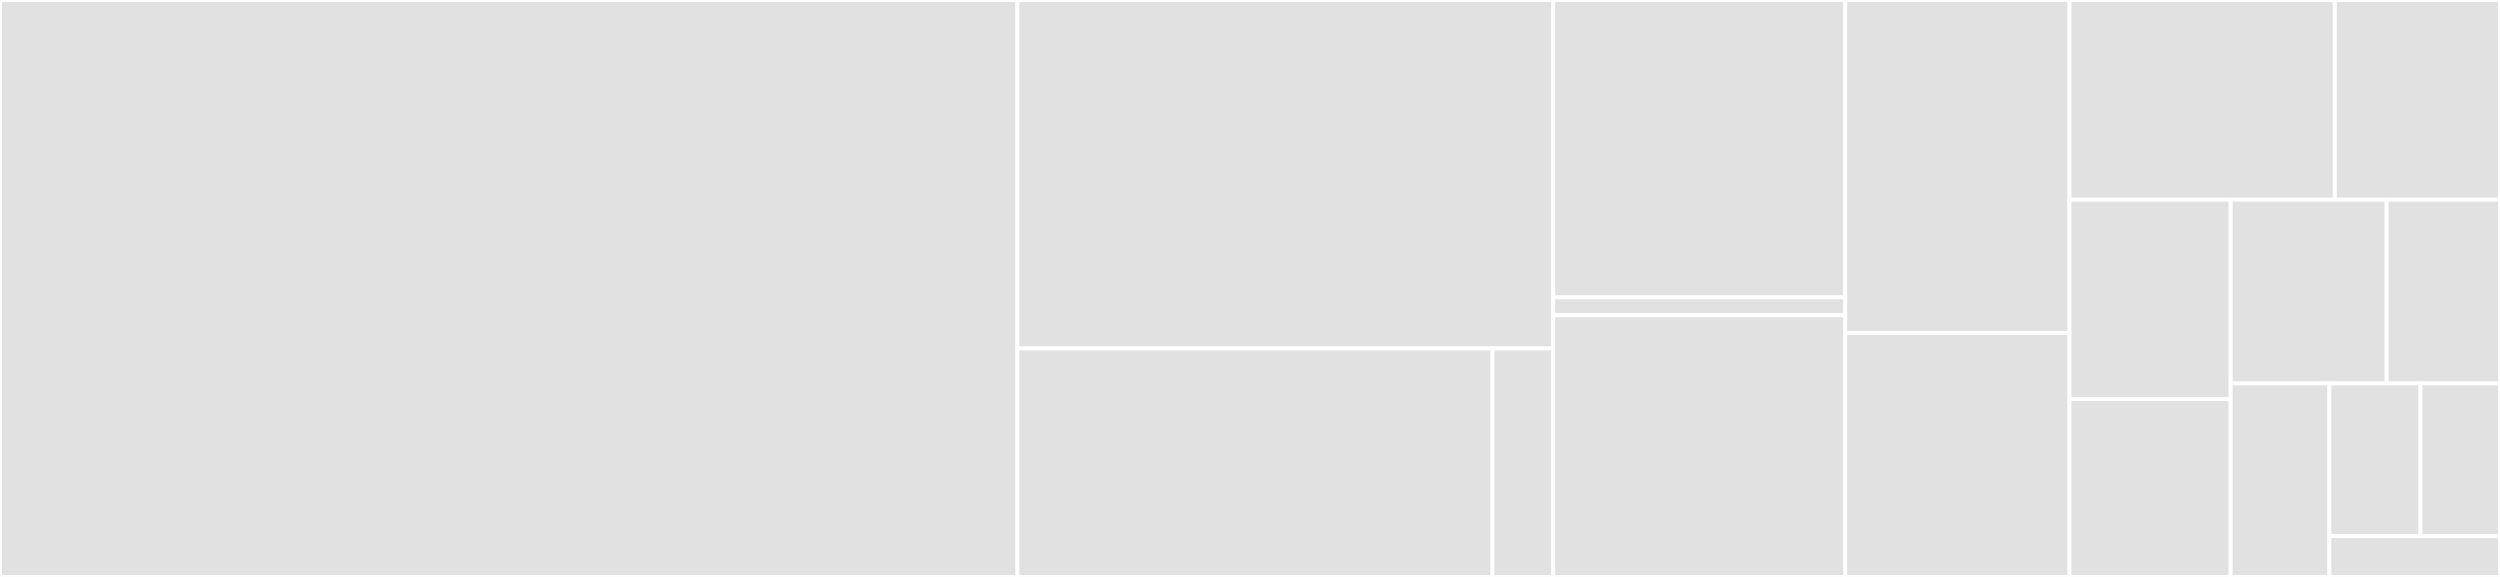 <svg baseProfile="full" width="650" height="150" viewBox="0 0 650 150" version="1.1"
xmlns="http://www.w3.org/2000/svg" xmlns:ev="http://www.w3.org/2001/xml-events"
xmlns:xlink="http://www.w3.org/1999/xlink">

<rect x="0" y="0" width="650" height="150" fill="#333333" stroke="none"/>

<style>rect.s{mask:url(#mask);}</style>
<defs>
  <pattern id="white" width="4" height="4" patternUnits="userSpaceOnUse" patternTransform="rotate(45)">
    <rect width="2" height="2" transform="translate(0,0)" fill="white"></rect>
  </pattern>
  <mask id="mask">
    <rect x="0" y="0" width="100%" height="100%" fill="url(#white)"></rect>
  </mask>
</defs>

<rect x="0" y="0" width="264.539" height="150.0" fill="#e1e1e1" stroke="white" stroke-width="1" class=" tooltipped" data-content="boot/grpc_entry.go"><title>boot/grpc_entry.go</title></rect>
<rect x="264.539" y="0" width="139.314" height="90.59" fill="#e1e1e1" stroke="white" stroke-width="1" class=" tooltipped" data-content="boot/proxy_entry.go"><title>boot/proxy_entry.go</title></rect>
<rect x="264.539" y="90.59" width="123.505" height="59.41" fill="#e1e1e1" stroke="white" stroke-width="1" class=" tooltipped" data-content="boot/gw_server_options.go"><title>boot/gw_server_options.go</title></rect>
<rect x="388.044" y="90.59" width="15.809" height="59.41" fill="#e1e1e1" stroke="white" stroke-width="1" class=" tooltipped" data-content="boot/error/grpc_error_wrap.go"><title>boot/error/grpc_error_wrap.go</title></rect>
<rect x="403.853" y="0" width="75.918" height="77.32" fill="#e1e1e1" stroke="white" stroke-width="1" class=" tooltipped" data-content="interceptor/context/context.go"><title>interceptor/context/context.go</title></rect>
<rect x="403.853" y="77.32" width="75.918" height="4.639" fill="#e1e1e1" stroke="white" stroke-width="1" class=" tooltipped" data-content="interceptor/context/wrappers.go"><title>interceptor/context/wrappers.go</title></rect>
<rect x="403.853" y="81.959" width="75.918" height="68.041" fill="#e1e1e1" stroke="white" stroke-width="1" class=" tooltipped" data-content="interceptor/tracing/telemetry/server_interceptor.go"><title>interceptor/tracing/telemetry/server_interceptor.go</title></rect>
<rect x="479.771" y="0" width="58.308" height="86.577" fill="#e1e1e1" stroke="white" stroke-width="1" class=" tooltipped" data-content="interceptor/common.go"><title>interceptor/common.go</title></rect>
<rect x="479.771" y="86.577" width="58.308" height="63.423" fill="#e1e1e1" stroke="white" stroke-width="1" class=" tooltipped" data-content="interceptor/timeout/server_interceptor.go"><title>interceptor/timeout/server_interceptor.go</title></rect>
<rect x="538.079" y="0" width="68.961" height="51.923" fill="#e1e1e1" stroke="white" stroke-width="1" class=" tooltipped" data-content="interceptor/log/zap/server_interceptor.go"><title>interceptor/log/zap/server_interceptor.go</title></rect>
<rect x="607.041" y="0" width="42.959" height="51.923" fill="#e1e1e1" stroke="white" stroke-width="1" class=" tooltipped" data-content="interceptor/auth/server_interceptor.go"><title>interceptor/auth/server_interceptor.go</title></rect>
<rect x="538.079" y="51.923" width="41.895" height="51.841" fill="#e1e1e1" stroke="white" stroke-width="1" class=" tooltipped" data-content="interceptor/metrics/prom/server_interceptor.go"><title>interceptor/metrics/prom/server_interceptor.go</title></rect>
<rect x="538.079" y="103.764" width="41.895" height="46.236" fill="#e1e1e1" stroke="white" stroke-width="1" class=" tooltipped" data-content="interceptor/panic/interceptor.go"><title>interceptor/panic/interceptor.go</title></rect>
<rect x="579.975" y="51.923" width="40.541" height="47.781" fill="#e1e1e1" stroke="white" stroke-width="1" class=" tooltipped" data-content="interceptor/jwt/server_interceptor.go"><title>interceptor/jwt/server_interceptor.go</title></rect>
<rect x="620.516" y="51.923" width="29.484" height="47.781" fill="#e1e1e1" stroke="white" stroke-width="1" class=" tooltipped" data-content="interceptor/ratelimit/server_interceptor.go"><title>interceptor/ratelimit/server_interceptor.go</title></rect>
<rect x="579.975" y="99.704" width="25.676" height="50.296" fill="#e1e1e1" stroke="white" stroke-width="1" class=" tooltipped" data-content="interceptor/meta/server_interceptor.go"><title>interceptor/meta/server_interceptor.go</title></rect>
<rect x="605.651" y="99.704" width="23.653" height="39.707" fill="#e1e1e1" stroke="white" stroke-width="1" class=" tooltipped" data-content="interceptor/csrf/interceptor.go"><title>interceptor/csrf/interceptor.go</title></rect>
<rect x="629.304" y="99.704" width="20.696" height="39.707" fill="#e1e1e1" stroke="white" stroke-width="1" class=" tooltipped" data-content="interceptor/cors/interceptor.go"><title>interceptor/cors/interceptor.go</title></rect>
<rect x="605.651" y="139.411" width="44.349" height="10.589" fill="#e1e1e1" stroke="white" stroke-width="1" class=" tooltipped" data-content="interceptor/secure/interceptor.go"><title>interceptor/secure/interceptor.go</title></rect>
</svg>
